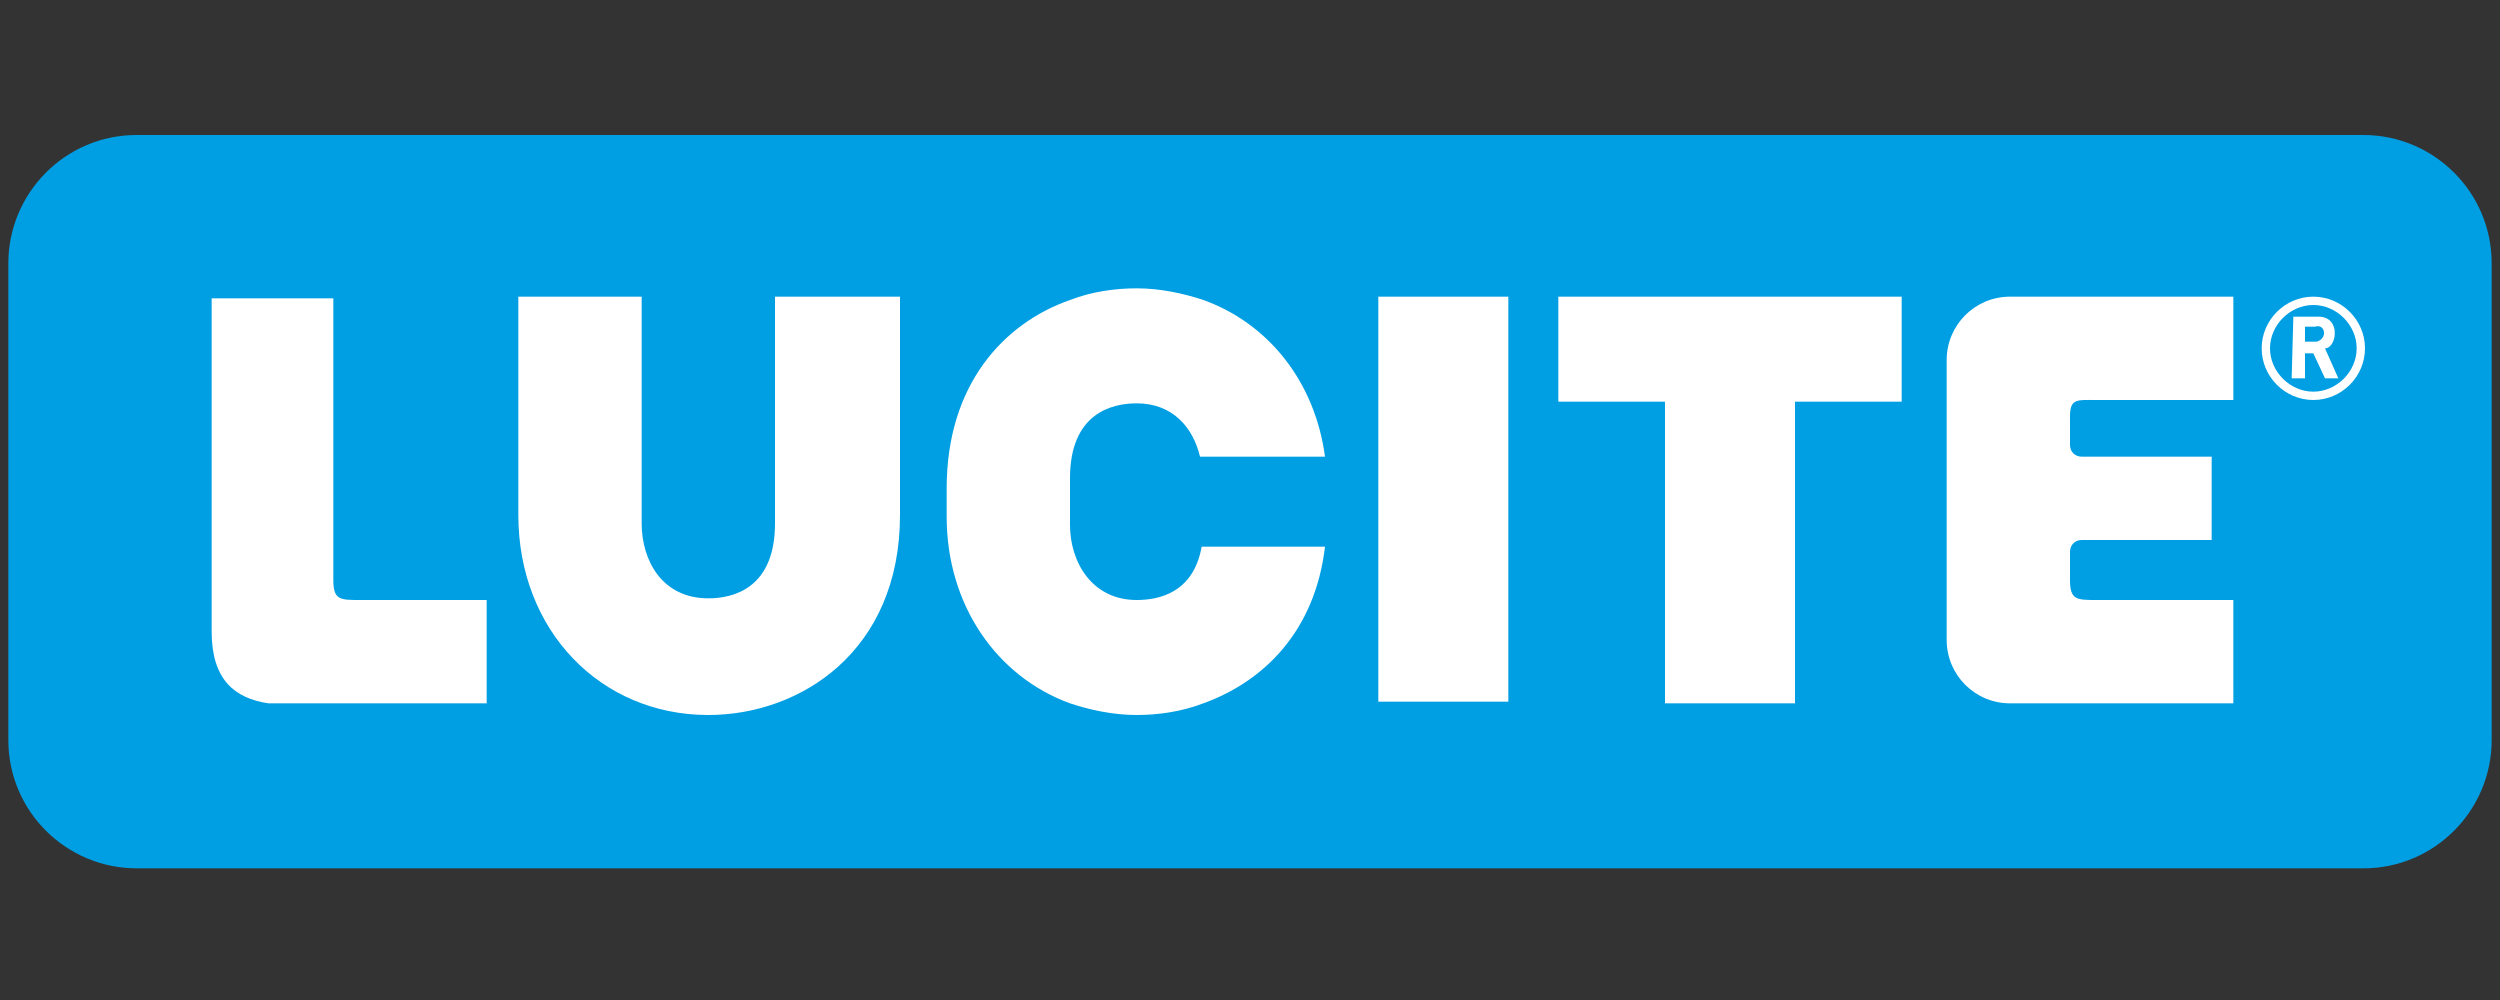 <?xml version="1.0" encoding="utf-8"?>
<!-- Generator: Adobe Illustrator 28.1.0, SVG Export Plug-In . SVG Version: 6.00 Build 0)  -->
<svg version="1.1" id="Ebene_1" xmlns="http://www.w3.org/2000/svg" xmlns:xlink="http://www.w3.org/1999/xlink" x="0px" y="0px"
	 viewBox="0 0 150 60" style="enable-background:new 0 0 150 60;" xml:space="preserve">
<rect x="0" y="0" width="150" height="60" fill="#333333" stroke="none"/>
<style type="text/css">
	.st0{fill:#009FE3;}
	.st1{fill:#FFFFFF;}
</style>
<g>
	<g>
		<path class="st0" d="M8.2,8.1c-4.3,0-7.7,3.5-7.7,7.7v28.6c0,4.3,3.5,7.7,7.7,7.7h133.6c4.3,0,7.7-3.5,7.7-7.7V15.8
			c0-4.3-3.5-7.7-7.7-7.7H8.2z"/>
	</g>
	<g>
		<path class="st1" d="M138.8,24c-1.7,0-3.1-1.4-3.1-3.1s1.4-3.1,3.1-3.1c1.7,0,3.1,1.4,3.1,3.1S140.5,24,138.8,24 M138.8,18.3
			c-1.4,0-2.6,1.2-2.6,2.6s1.2,2.6,2.6,2.6c1.4,0,2.6-1.2,2.6-2.6S140.2,18.3,138.8,18.3"/>
		<path class="st1" d="M138.3,19.6v0.9h0.7c0.7-0.2,0.5-1.1-0.1-0.9H138.3z M137.6,19h1.5c1.4,0,1.1,1.9,0.4,1.9l0.8,1.8h-0.8
			l-0.7-1.5h-0.5v1.5h-0.8L137.6,19L137.6,19z"/>
		<g>
			<path class="st1" d="M125.8,24h8.2v-6.2h-9.8h-3.6c-2.1,0-3.8,1.7-3.8,3.8v5.9v5v5.9c0,2.1,1.7,3.8,3.8,3.8h3.6h9.8V36h-8.2
				c-1.2,0-1.6,0-1.6-1.2v-1.7c0-0.4,0.3-0.7,0.7-0.7h7.8v-5h-7.8c-0.4,0-0.7-0.3-0.7-0.7v-1.7C124.2,23.9,124.6,24,125.8,24"/>
		</g>
		<polygon class="st1" points="114.1,24.1 114.1,17.8 93.5,17.8 93.5,24.1 99.9,24.1 99.9,42.2 107.7,42.2 107.7,24.1 		"/>
		<rect x="82.7" y="17.8" class="st1" width="7.8" height="24.3"/>
		<path class="st1" d="M72.1,32.8c-0.5,2.8-2.6,3.2-3.9,3.2c-2.7,0-4-2.3-4-4.5v-2.8c0-3.9,2.5-4.5,4-4.5c2.2,0,3.4,1.5,3.8,3.2h7.5
			c-0.6-4.5-3.4-8-7.3-9.4c-1.2-0.4-2.6-0.7-4-0.7c-1.3,0-2.7,0.2-4,0.7c-4,1.4-7.4,5.1-7.4,11.3v1.7c0,5.3,3,9.6,7.4,11.2
			c1.2,0.4,2.6,0.7,4,0.7c1.3,0,2.7-0.2,4-0.7c3.6-1.3,6.7-4.3,7.3-9.4L72.1,32.8L72.1,32.8z"/>
		<g>
			<path class="st1" d="M42.5,42.9c-6.5,0-11.4-5.1-11.4-12V17.8h7.4v13.6c0,2.2,1.2,4.5,4,4.5c1.5,0,4-0.6,4-4.5V17.8H54v13.1
				C54,39.1,48,42.9,42.5,42.9"/>
		</g>
		<g>
			<path class="st1" d="M20,17.8v17c0,1.2,0.4,1.2,1.6,1.2h7.6v6.2H16.1c-2-0.3-3.4-1.4-3.4-4.3v-20H20z"/>
		</g>
	</g>
</g>
</svg>
